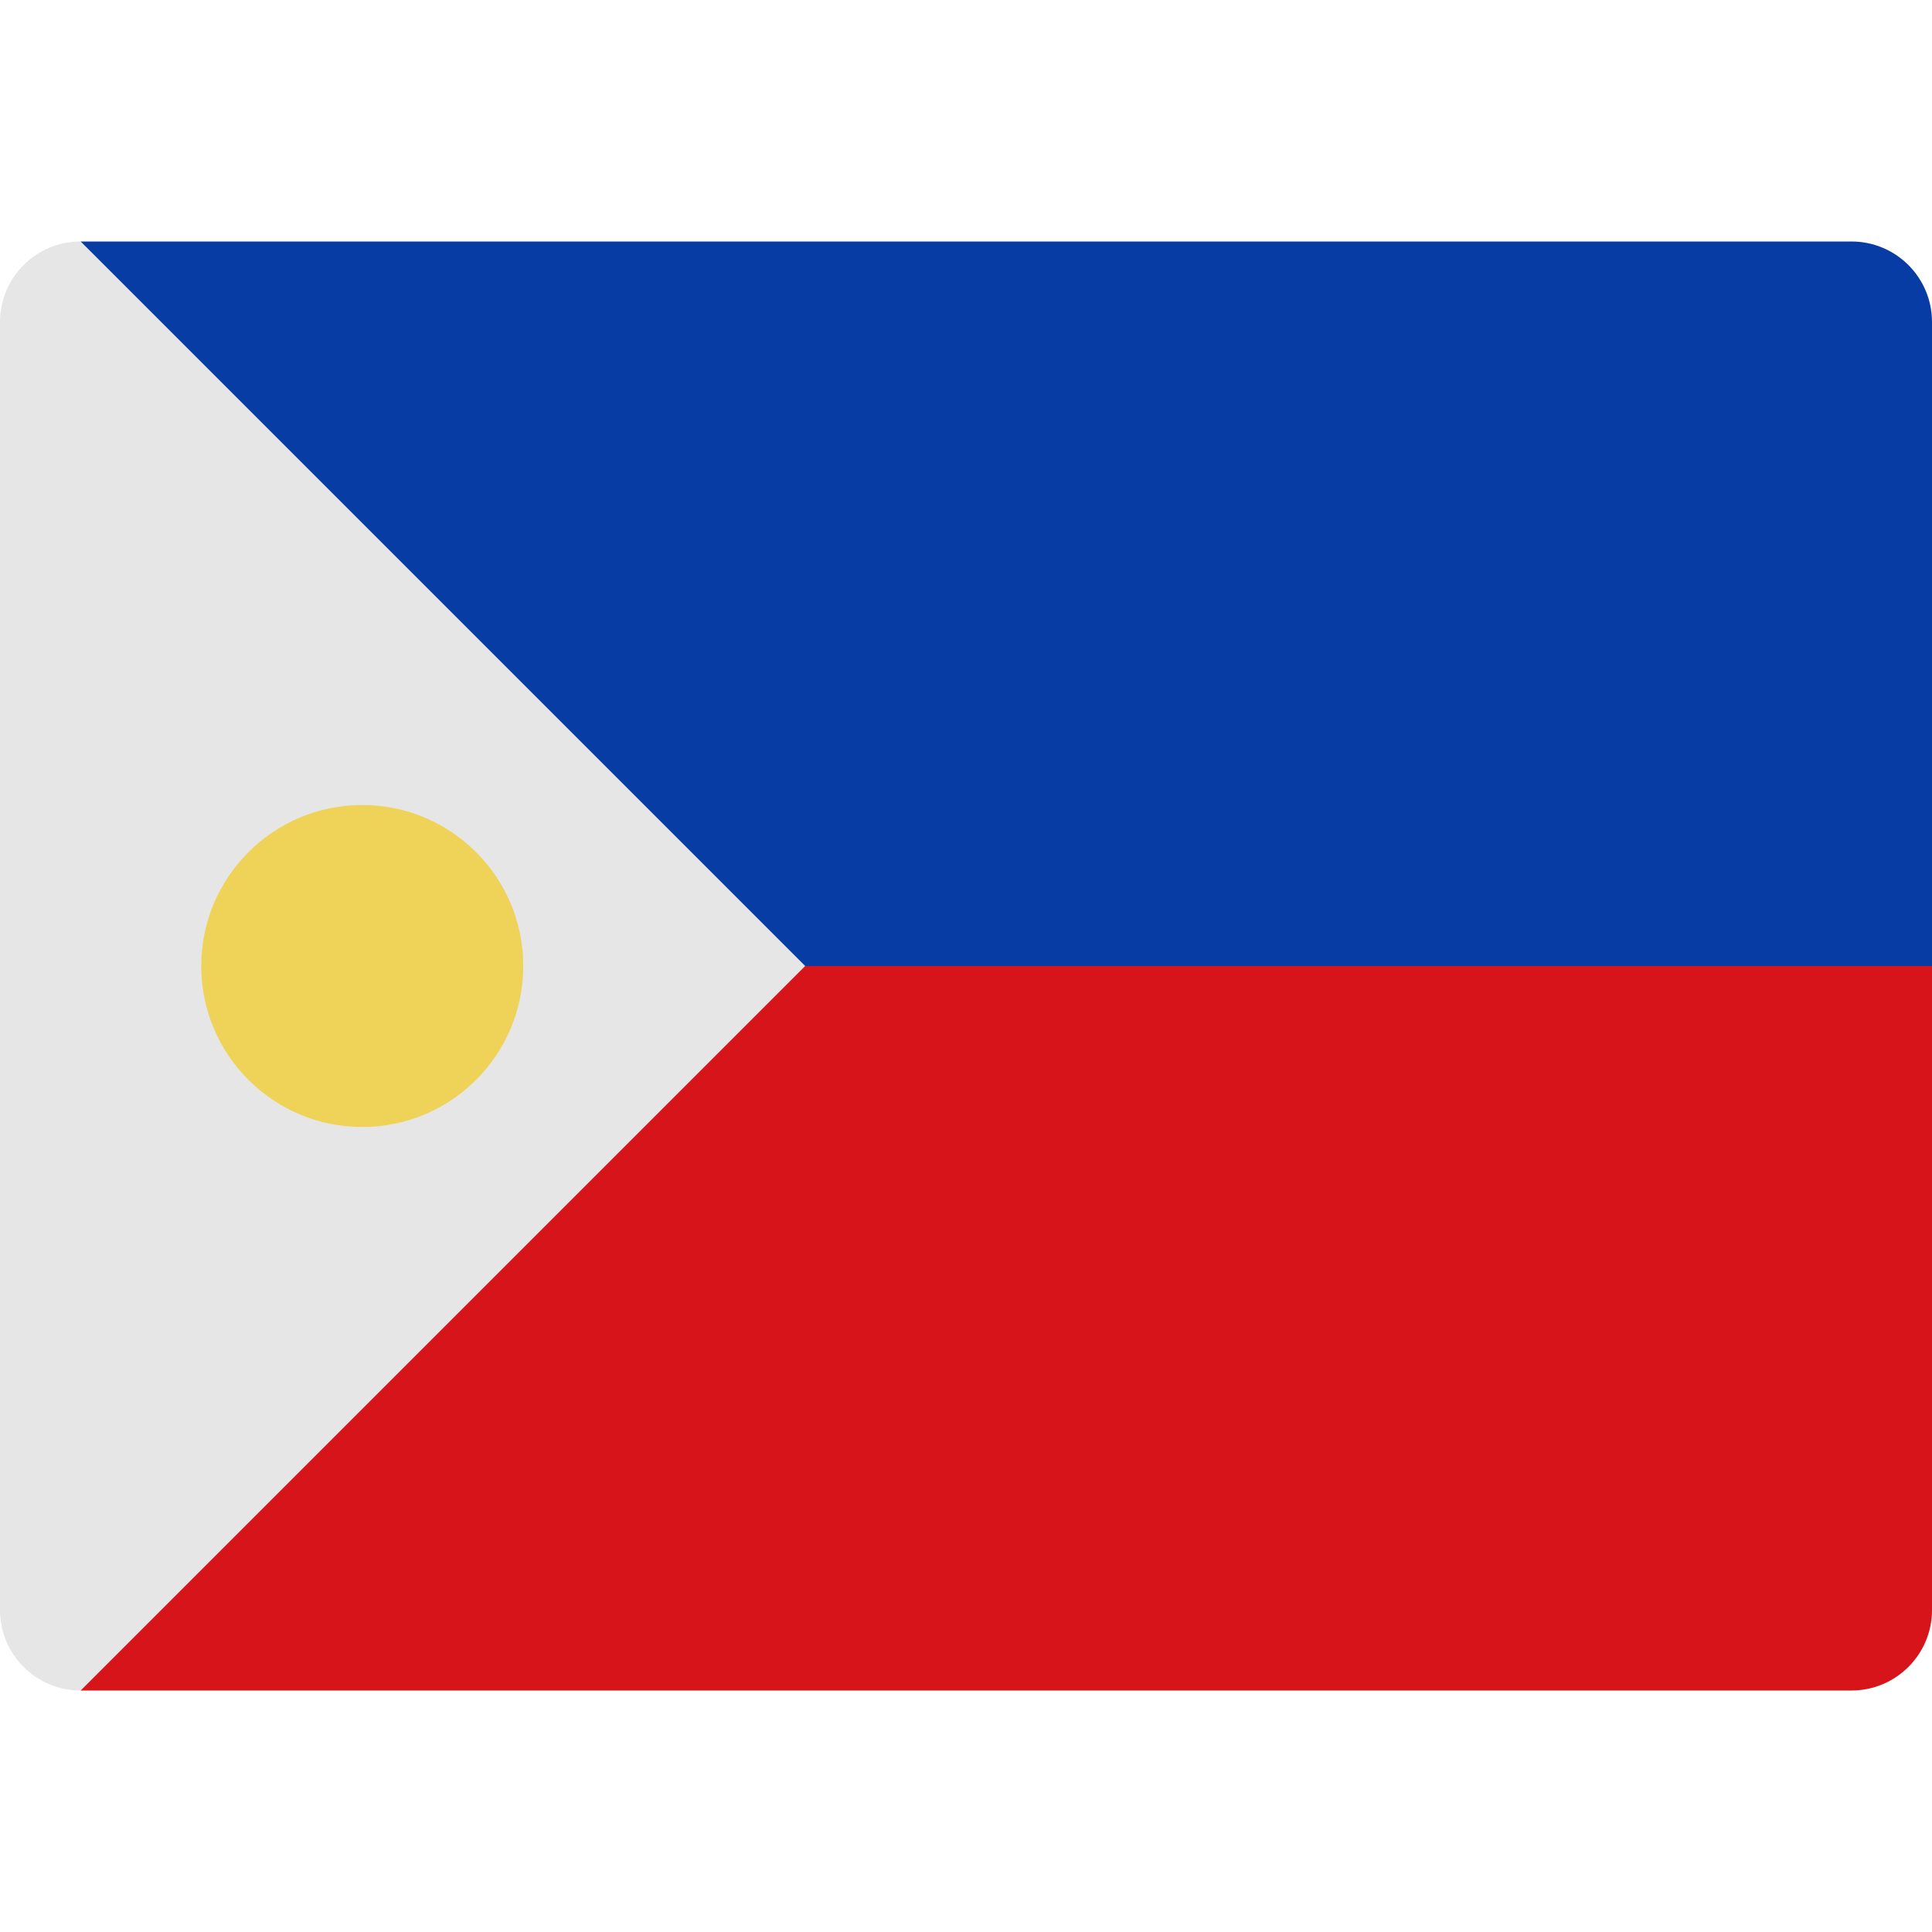 <svg xmlns="http://www.w3.org/2000/svg" width="48" height="48" viewBox="0 0 48 48"><g class="nc-icon-wrapper"><path fill="#073CA5" d="M48,24H20L2,6h44c1.105,0,2,0.895,2,2V24z"></path> <path fill="#D7141A" d="M48,40c0,1.105-0.895,2-2,2H2l18-18h28V40z"></path> <path fill="#E6E6E6" d="M2,6C0.895,6,0,6.895,0,8v16v16c0,1.105,0.895,2,2,2l18-18L2,6z"></path> <path fill="#EFD358" d="M9,20c-2.209,0-4,1.791-4,4s1.791,4,4,4s4-1.791,4-4S11.209,20,9,20z"></path></g></svg>